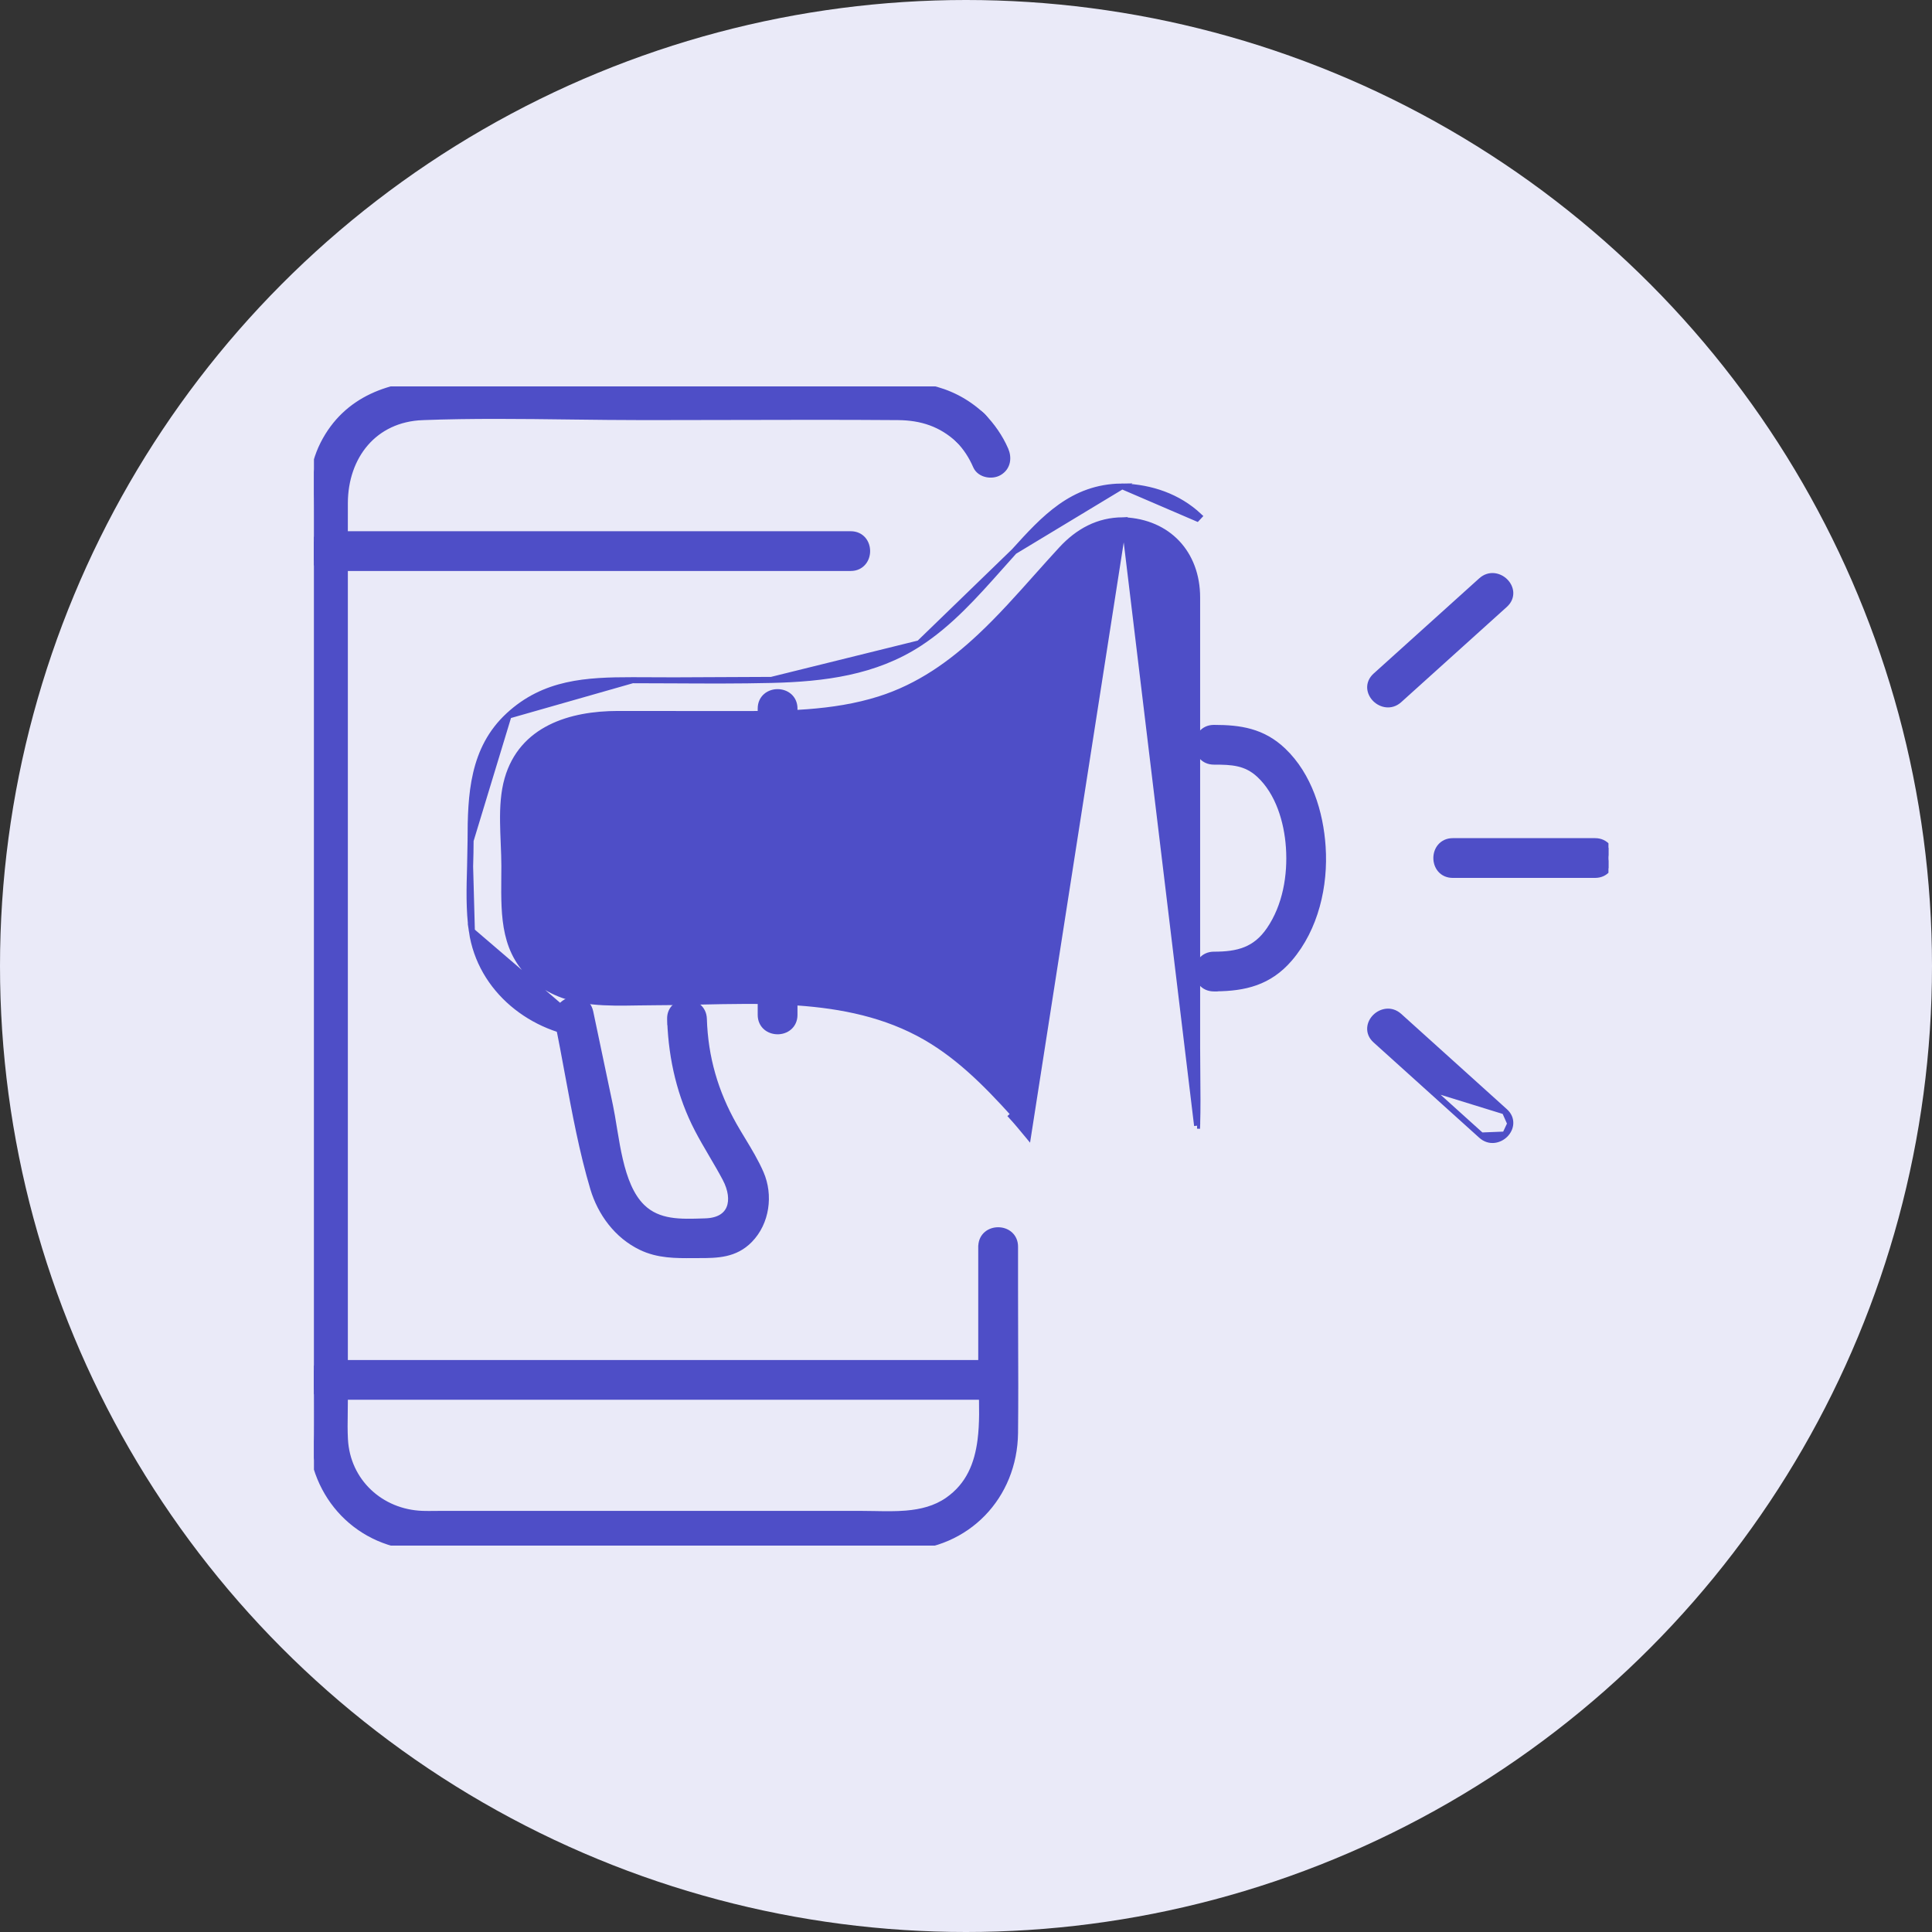 <svg xmlns="http://www.w3.org/2000/svg" width="80" height="80" viewBox="0 0 80 80" fill="none"><rect x="0" y="0" width="80" height="80" fill="#333333" stroke="none"/><circle cx="40" cy="40" r="40" fill="#EAEAF8"></circle><g clip-path="url(#clip0_291_152)"><path d="M24.441 41.903C24.396 41.688 24.276 41.538 24.117 41.458C23.962 41.38 23.782 41.374 23.619 41.419C23.295 41.509 22.998 41.819 23.09 42.26L23.09 42.26C23.245 42.997 23.384 43.749 23.523 44.504C23.815 46.082 24.11 47.678 24.562 49.198C24.868 50.23 25.555 51.166 26.549 51.642C27.251 51.981 27.986 51.976 28.704 51.971C28.788 51.97 28.873 51.97 28.957 51.97C29.699 51.97 30.436 51.959 31.04 51.342C31.747 50.622 31.892 49.483 31.501 48.584C31.294 48.106 31.016 47.646 30.745 47.198C30.624 46.999 30.506 46.803 30.395 46.608C29.612 45.225 29.194 43.783 29.145 42.192L29.145 42.192C29.131 41.74 28.766 41.518 28.43 41.518C28.261 41.518 28.088 41.571 27.957 41.687C27.823 41.805 27.742 41.98 27.749 42.2L27.752 42.321H27.755C27.817 43.867 28.167 45.38 28.886 46.764L28.886 46.764C29.067 47.112 29.265 47.45 29.462 47.785C29.47 47.799 29.477 47.812 29.485 47.825C29.675 48.148 29.863 48.468 30.036 48.795C30.282 49.258 30.334 49.699 30.207 50.017C30.084 50.324 29.779 50.555 29.216 50.574C29.186 50.575 29.155 50.576 29.125 50.577C28.177 50.609 27.26 50.641 26.584 49.979C26.116 49.52 25.849 48.807 25.668 48.029C25.577 47.642 25.509 47.244 25.446 46.86C25.436 46.804 25.427 46.749 25.418 46.693C25.366 46.371 25.315 46.06 25.257 45.783C25.121 45.136 24.985 44.489 24.849 43.843C24.713 43.196 24.576 42.549 24.441 41.903ZM24.441 41.903L24.319 41.928L24.441 41.903C24.441 41.903 24.441 41.903 24.441 41.903Z" fill="#4E4EC7" stroke="#4E4EC7" stroke-width="0.25"></path><path d="M40.856 51.111C40.727 51.222 40.642 51.385 40.634 51.591L40.632 51.596V51.625V56.586C40.632 56.883 40.641 57.188 40.65 57.495C40.671 58.209 40.692 58.941 40.602 59.637C40.475 60.624 40.126 61.508 39.247 62.121C38.733 62.478 38.147 62.621 37.527 62.674C37.091 62.711 36.648 62.702 36.205 62.694C36.014 62.69 35.824 62.687 35.633 62.687H18.291C18.199 62.687 18.108 62.688 18.018 62.689C17.841 62.691 17.667 62.693 17.492 62.687L17.492 62.687C15.764 62.626 14.378 61.35 14.283 59.605C14.263 59.243 14.268 58.881 14.274 58.514C14.276 58.343 14.279 58.17 14.279 57.996V23.565C14.279 23.26 14.278 22.956 14.278 22.651C14.277 22.043 14.276 21.434 14.279 20.826L14.279 20.826C14.283 19.857 14.588 18.987 15.139 18.351C15.689 17.717 16.49 17.309 17.502 17.271L17.497 17.146L17.502 17.271C19.537 17.195 21.582 17.22 23.627 17.246C24.65 17.258 25.673 17.271 26.695 17.271C27.861 17.271 29.028 17.268 30.194 17.265C32.527 17.259 34.86 17.253 37.191 17.271C38.16 17.279 38.981 17.547 39.695 18.214L39.695 18.214C40.026 18.522 40.441 18.421 40.678 18.183C40.798 18.064 40.882 17.904 40.892 17.73C40.903 17.552 40.837 17.371 40.676 17.221C39.299 15.937 37.753 15.875 36.067 15.875H30.368H30.345H30.321H30.297H30.273H30.249H30.225H30.201H30.177H30.153H30.13H30.106H30.082H30.058H30.034H30.01H29.986H29.962H29.938H29.915H29.891H29.867H29.843H29.819H29.795H29.771H29.747H29.724H29.7H29.676H29.652H29.628H29.604H29.58H29.556H29.532H29.509H29.485H29.461H29.437H29.413H29.389H29.365H29.341H29.317H29.294H29.27H29.246H29.222H29.198H29.174H29.15H29.126H29.102H29.078H29.055H29.031H29.007H28.983H28.959H28.935H28.911H28.887H28.863H28.84H28.816H28.792H28.768H28.744H28.72H28.696H28.672H28.648H28.625H28.601H28.577H28.553H28.529H28.505H28.481H28.457H28.433H28.41H28.386H28.362H28.338H28.314H28.29H28.266H28.242H28.218H28.195H28.171H28.147H28.123H28.099H28.075H28.051H28.027H28.003H27.98H27.956H27.932H27.908H27.884H27.86H27.836H27.812H27.788H27.765H27.741H27.717H27.693H27.669H27.645H27.621H27.597H27.573H27.55H27.526H27.502H27.478H27.454H27.43H27.406H27.382H27.358H27.335H27.311H27.287H27.263H27.239H27.215H27.191H27.167H27.143H27.12H27.096H27.072H27.048H27.024H27H26.976H26.952H26.928H26.904H26.881H26.857H26.833H26.809H26.785H26.761H26.737H26.713H26.689H26.666H26.642H26.618H26.594H26.57H26.546H26.522H26.498H26.474H26.451H26.427H26.403H26.379H26.355H26.331H26.307H26.283H26.259H26.236H26.212H26.188H26.164H26.14H26.116H26.092H26.068H26.044H26.021H25.997H25.973H25.949H25.925H25.901H25.877H25.853H25.829H25.806H25.782H25.758H25.734H25.71H25.686H25.662H25.638H25.614H25.59H25.567H25.543H25.519H25.495H25.471H25.447H25.423H25.399H25.375H25.352H25.328H25.304H25.28H25.256H25.232H25.208H25.184H25.16H25.137H25.113H25.089H25.065H25.041H25.017H24.993H24.969H24.945H24.922H24.898H24.874H24.85H24.826H24.802H24.778H24.754H24.73H24.706H24.683H24.659H24.635H24.611H24.587H24.563H24.539H24.515H24.491H24.468H24.444H24.42H24.396H24.372H24.348H24.324H24.3H24.276H24.253H24.229H24.205H24.181H24.157H24.133H24.109H24.085H24.061H24.038H24.014H23.99H23.966H23.942H23.918H23.894H23.87H23.846H23.823H23.799H23.775H23.751H23.727H23.703H23.679H23.655H23.631H23.608H23.584H23.56H23.536H23.512H23.488H23.464H23.44H23.416H23.392H23.369H23.345H23.321H23.297H23.273H23.249H23.225H23.201H23.177H23.154H23.13H23.106H23.082H23.058H23.034H23.01H22.986H22.962H22.939H22.915H22.891H22.867H22.843H22.819H22.795H22.771H22.747H22.724H22.7H22.676H22.652H22.628H22.604H22.58H22.556H22.532H22.509H22.485H22.461H22.437H22.413H22.389H22.365H22.341H22.317H22.294H22.27H22.246H22.222H22.198H22.174H22.15H22.126H22.102H22.078H22.055H22.031H22.007H21.983H21.959H21.935H21.911H21.887H21.863H21.84H21.816H21.792H21.768H21.744H21.72H21.696H21.672H21.648H21.625H21.601H21.577H21.553H21.529H21.505H21.481H21.457H21.433H21.41H21.386H21.362H21.338H21.314H21.29H21.266H21.242H21.218H21.195H21.171H21.147H21.123H21.099H21.075H21.051H21.027H21.003H20.98H20.956H20.932H20.908H20.884H20.86H20.836H20.812H20.788H20.765H20.741H20.717H20.693H20.669H20.645H20.621H20.597H20.573H20.549H20.526H20.502H20.478H20.454H20.43H20.406H20.382H20.358H20.334H20.311H20.287H20.263H20.239H20.215H20.191H20.167H20.143H20.119H20.096H20.072H20.048H20.024H20H19.976H19.952H19.928H19.904H19.881H19.857H19.833H19.809H19.785H19.761H19.737H19.713H19.689H19.666H19.642H19.618H19.594H19.57H19.546H19.522H19.498H19.474H19.451H19.427H19.403H19.379H19.355H19.331H19.307H19.283H19.259H19.236H19.212H19.188H19.164H19.14H19.116H19.092H19.068H19.044H19.021H18.997H18.973H18.949H18.925H18.901H18.877H18.853H18.829H18.806H18.782H18.758H18.734H18.71H18.686H18.662H18.638H18.614H18.591H18.567H18.543H18.519H18.495H18.471H18.447H18.423H18.399H18.376H18.352H18.328H18.304H18.28H18.256H18.232H18.208H18.185H18.161H18.137C16.206 15.875 14.342 16.501 13.387 18.383L13.387 18.383C12.882 19.381 12.883 20.399 12.883 21.432C12.883 21.452 12.883 21.471 12.883 21.49V57.016C12.883 57.276 12.881 57.538 12.879 57.8C12.875 58.326 12.871 58.855 12.883 59.382L13.008 59.379L12.883 59.382C12.94 61.973 14.858 64.004 17.484 64.081C19.613 64.144 21.752 64.123 23.885 64.102C24.95 64.091 26.014 64.081 27.075 64.081C28.216 64.081 29.36 64.091 30.506 64.101C32.8 64.122 35.099 64.142 37.39 64.081C40.044 64.01 42 61.969 42.03 59.333V59.333C42.044 58.01 42.039 56.686 42.034 55.364C42.032 54.703 42.03 54.043 42.03 53.383V51.621C42.03 51.401 41.943 51.228 41.807 51.111C41.674 50.997 41.501 50.943 41.332 50.943C41.163 50.942 40.989 50.996 40.856 51.111Z" fill="#4E4EC7" stroke="#4E4EC7" stroke-width="0.25"></path><path d="M39.691 18.21L39.691 18.21C40.002 18.526 40.235 18.887 40.413 19.297L40.413 19.297C40.495 19.486 40.669 19.593 40.846 19.633C41.022 19.673 41.22 19.652 41.374 19.562L41.374 19.562C41.738 19.347 41.772 18.942 41.631 18.621L41.631 18.62C41.403 18.099 41.075 17.63 40.68 17.225L40.68 17.225C40.525 17.068 40.342 17.005 40.164 17.018C39.989 17.03 39.828 17.114 39.709 17.234C39.589 17.353 39.505 17.514 39.491 17.689C39.477 17.868 39.537 18.053 39.691 18.21ZM40.527 19.247C40.651 19.532 41.066 19.597 41.31 19.454L40.59 17.312C40.073 16.785 39.263 17.595 39.78 18.122C40.103 18.451 40.344 18.825 40.527 19.247Z" fill="#4E4EC7" stroke="#4E4EC7" stroke-width="0.25"></path><path d="M13.581 57.836H41.33C41.55 57.836 41.723 57.749 41.84 57.614C41.954 57.48 42.008 57.307 42.008 57.138C42.009 56.969 41.955 56.796 41.84 56.663C41.723 56.527 41.55 56.44 41.33 56.44H13.581C13.361 56.44 13.188 56.527 13.071 56.663C12.956 56.796 12.902 56.969 12.902 57.138C12.902 57.307 12.956 57.48 13.07 57.614C13.187 57.749 13.361 57.836 13.581 57.836Z" fill="#4E4EC7" stroke="#4E4EC7" stroke-width="0.25"></path><path d="M35.226 22.122H13.581C13.361 22.122 13.188 22.208 13.071 22.344C12.956 22.477 12.902 22.651 12.902 22.82C12.902 22.988 12.956 23.162 13.07 23.295C13.187 23.431 13.361 23.518 13.581 23.518H35.226C35.446 23.518 35.62 23.431 35.736 23.295C35.851 23.162 35.905 22.988 35.905 22.82C35.905 22.651 35.851 22.477 35.737 22.344C35.62 22.208 35.447 22.122 35.226 22.122Z" fill="#4E4EC7" stroke="#4E4EC7" stroke-width="0.25"></path><path d="M38.064 26.639L38.064 26.639C39.348 25.802 40.378 24.645 41.408 23.488C41.603 23.268 41.798 23.049 41.995 22.831L38.064 26.639ZM38.064 26.639C36.227 27.836 34.115 28.103 31.94 28.154L31.939 28.154M38.064 26.639L31.939 28.154M19.539 38.554C19.891 40.99 22.054 42.685 24.423 42.874L24.433 42.75L19.539 38.554ZM19.539 38.554C19.413 37.68 19.44 36.767 19.466 35.877M19.539 38.554L19.466 35.877M46.547 21.545C46.53 21.546 46.513 21.546 46.495 21.546C45.474 21.546 44.636 22.011 43.953 22.752L43.953 22.752C43.617 23.116 43.283 23.49 42.948 23.865C42.188 24.718 41.419 25.581 40.59 26.358C39.393 27.48 38.059 28.438 36.414 28.958L36.414 28.958C34.481 29.569 32.401 29.568 30.416 29.568C30.354 29.568 30.292 29.568 30.231 29.568H30.231L30.222 29.568C28.68 29.566 27.139 29.564 25.596 29.564C23.61 29.564 21.61 30.183 21.015 32.26L21.015 32.261C20.858 32.809 20.824 33.413 20.831 34.031C20.834 34.321 20.846 34.613 20.858 34.903L20.86 34.958C20.873 35.266 20.885 35.571 20.885 35.867C20.885 36.027 20.883 36.187 20.882 36.345C20.869 37.971 20.857 39.49 22.22 40.593C22.907 41.15 23.699 41.378 24.539 41.466C25.15 41.53 25.777 41.519 26.404 41.508C26.644 41.504 26.884 41.5 27.123 41.5C27.728 41.5 28.349 41.486 28.978 41.473C30.191 41.447 31.436 41.42 32.659 41.487C34.522 41.588 36.359 41.905 38.016 42.775C39.587 43.598 40.822 44.854 41.984 46.139C41.984 46.139 41.984 46.139 41.984 46.139L41.891 46.223C42.112 46.466 42.338 46.739 42.572 47.022L46.547 21.545ZM46.547 21.545C47.465 21.587 48.212 21.931 48.734 22.48C49.266 23.041 49.57 23.824 49.57 24.741V43.357C49.57 43.722 49.574 44.085 49.577 44.448C49.584 45.171 49.592 45.891 49.57 46.612M46.547 21.545L49.57 46.612M49.57 46.612C49.57 46.612 49.57 46.612 49.57 46.612L49.695 46.616L49.57 46.612ZM46.438 20.147C44.405 20.171 43.219 21.481 42.008 22.817L41.995 22.831L46.438 20.147ZM46.438 20.147C46.458 20.146 46.478 20.146 46.499 20.146L46.438 20.147ZM31.939 28.154C30.6 28.186 29.261 28.179 27.92 28.172M31.939 28.154L27.92 28.172M27.92 28.172C27.345 28.169 26.769 28.166 26.192 28.166M27.92 28.172L26.192 28.166M26.192 28.166C24.277 28.166 22.544 28.255 21.059 29.63M26.192 28.166L21.059 29.63M21.059 29.63C19.568 31.01 19.486 32.913 19.486 34.807M21.059 29.63L19.486 34.807M19.486 34.807C19.486 35.157 19.476 35.515 19.466 35.877M19.486 34.807L19.466 35.877M49.567 21.465L49.652 21.374C48.784 20.561 47.664 20.186 46.499 20.146L49.567 21.465Z" fill="#4E4EC7" stroke="#4E4EC7" stroke-width="0.25"></path><path d="M22.699 30.948L22.699 30.948C22.322 31.195 22.317 31.623 22.485 31.914C22.57 32.059 22.703 32.181 22.869 32.234C23.038 32.289 23.23 32.268 23.415 32.147L23.415 32.147C23.963 31.789 24.564 31.649 25.195 31.601C25.628 31.567 26.066 31.576 26.511 31.585C26.72 31.59 26.931 31.594 27.144 31.594C27.364 31.594 27.537 31.508 27.654 31.372C27.768 31.239 27.823 31.065 27.823 30.896C27.823 30.728 27.769 30.554 27.654 30.421C27.538 30.285 27.364 30.198 27.144 30.198C26.955 30.198 26.765 30.196 26.574 30.193C25.25 30.177 23.905 30.16 22.699 30.948Z" fill="#4E4EC7" stroke="#4E4EC7" stroke-width="0.25"></path><path d="M31.5 29.339V42.024C31.5 42.244 31.587 42.417 31.723 42.534C31.856 42.648 32.03 42.702 32.198 42.703C32.367 42.703 32.541 42.649 32.674 42.534C32.81 42.417 32.897 42.244 32.897 42.024V29.339C32.897 29.12 32.81 28.946 32.674 28.829C32.541 28.715 32.367 28.661 32.199 28.661C32.03 28.66 31.856 28.715 31.723 28.829C31.587 28.946 31.5 29.119 31.5 29.339Z" fill="#4E4EC7" stroke="#4E4EC7" stroke-width="0.25"></path><path d="M60.156 36.227H66.049C66.269 36.227 66.442 36.14 66.559 36.005C66.673 35.871 66.728 35.698 66.728 35.529C66.728 35.361 66.674 35.187 66.559 35.054C66.443 34.918 66.269 34.831 66.049 34.831H60.156C59.936 34.831 59.763 34.918 59.646 35.054C59.531 35.187 59.477 35.36 59.477 35.529C59.477 35.698 59.531 35.871 59.645 36.005C59.762 36.141 59.935 36.227 60.156 36.227Z" fill="#4E4EC7" stroke="#4E4EC7" stroke-width="0.25"></path><path d="M62.314 25.035L62.314 25.035C62.477 24.887 62.546 24.708 62.537 24.531C62.527 24.357 62.443 24.197 62.324 24.078C62.087 23.841 61.671 23.738 61.337 24.039L56.96 27.986L56.96 27.986C56.797 28.133 56.728 28.313 56.737 28.49C56.747 28.664 56.831 28.824 56.95 28.943C57.188 29.18 57.603 29.283 57.938 28.982C57.938 28.982 57.938 28.982 57.938 28.982L62.314 25.035Z" fill="#4E4EC7" stroke="#4E4EC7" stroke-width="0.25"></path><path d="M59.148 45.045L56.96 43.072C56.96 43.072 56.96 43.072 56.96 43.072C56.796 42.925 56.727 42.745 56.737 42.568C56.746 42.394 56.83 42.234 56.949 42.115C57.187 41.878 57.603 41.775 57.938 42.076C57.938 42.076 57.938 42.076 57.938 42.076L62.314 46.023L59.148 45.045ZM59.148 45.045L61.337 47.019M59.148 45.045L61.337 47.019M61.337 47.019C61.671 47.32 62.087 47.217 62.325 46.98M61.337 47.019L62.325 46.98M62.325 46.98C62.444 46.861 62.528 46.701 62.537 46.527M62.325 46.98L62.537 46.527M62.537 46.527C62.547 46.35 62.478 46.17 62.314 46.023L62.537 46.527Z" fill="#4E4EC7" stroke="#4E4EC7" stroke-width="0.25"></path><path d="M53.394 39.697L53.394 39.697C54.474 38.439 54.874 36.673 54.767 35.064C54.674 33.647 54.204 32.108 53.13 31.085C52.283 30.278 51.347 30.141 50.266 30.141C50.046 30.141 49.873 30.228 49.756 30.364C49.642 30.497 49.587 30.67 49.587 30.839C49.587 31.008 49.641 31.181 49.756 31.315C49.872 31.451 50.046 31.537 50.266 31.537C51.006 31.537 51.593 31.561 52.148 32.079L52.148 32.079C52.941 32.816 53.298 34.007 53.372 35.083L53.372 35.083C53.453 36.258 53.233 37.521 52.568 38.496L52.568 38.496C52.274 38.927 51.945 39.183 51.572 39.333C51.195 39.485 50.766 39.532 50.266 39.532C50.046 39.532 49.873 39.619 49.756 39.755C49.642 39.888 49.587 40.061 49.587 40.23C49.587 40.399 49.641 40.572 49.756 40.706C49.872 40.842 50.046 40.928 50.266 40.928H50.343L50.345 40.924C51.538 40.915 52.55 40.679 53.394 39.697Z" fill="#4E4EC7" stroke="#4E4EC7" stroke-width="0.25"></path></g><defs><clipPath id="clip0_291_152"><rect width="53.603" height="48" fill="white" transform="translate(13 16)"></rect></clipPath></defs></svg>